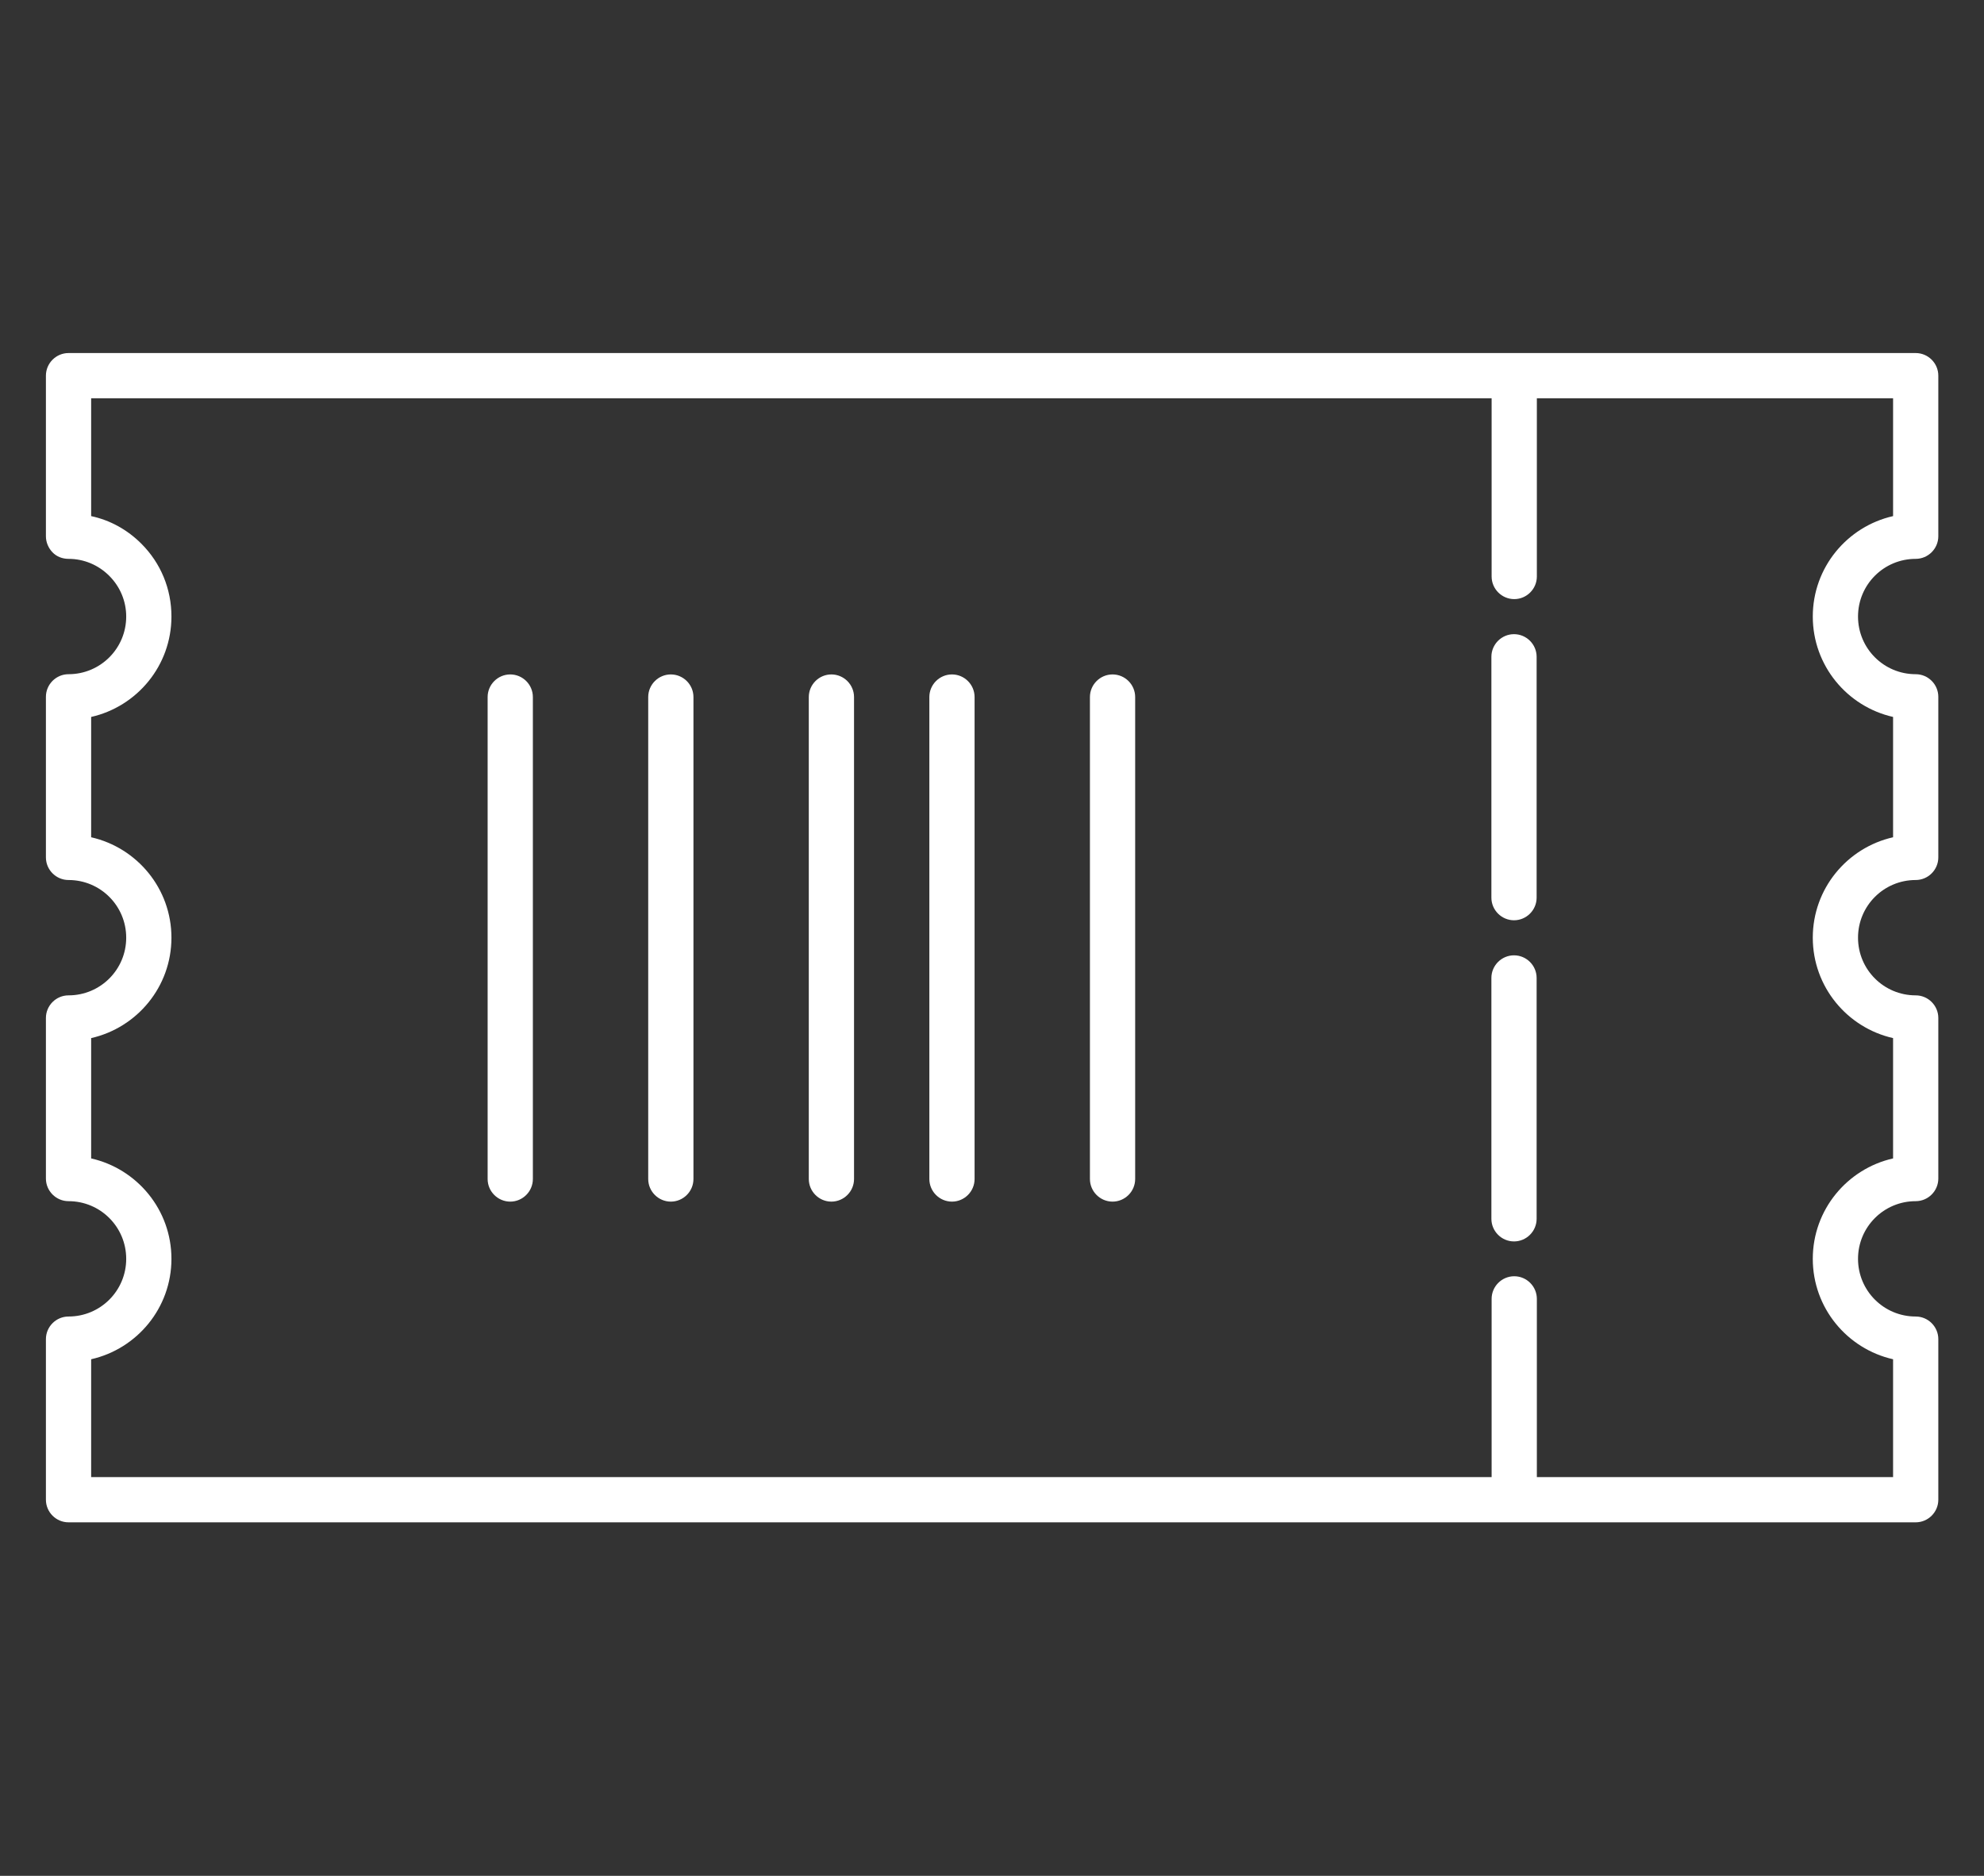 <?xml version="1.0" encoding="UTF-8"?>
<svg xmlns="http://www.w3.org/2000/svg" version="1.1" viewBox="0 0 87.72 82.94">
  <rect x="0" y="0" width="87.72" height="82.94" fill="#333333" stroke="none"/>
  <defs>
    <style>
      .cls-1 {
        fill: #fff;
      }
    </style>
  </defs>
  <!-- Generator: Adobe Illustrator 28.7.1, SVG Export Plug-In . SVG Version: 1.2.0 Build 142)  -->
  <g>
    <g id="Layer_1">
      <g>
        <path class="cls-1" d="M84.7,15.61H3.03c-.55,0-1,.45-1,1v7.1c0,.27.11.52.29.71s.44.29.71.29h0c.68,0,1.32.27,1.8.75s.75,1.12.75,1.8c0,1.41-1.14,2.55-2.55,2.55-.55,0-1,.45-1,1v7.1c0,.55.45,1,1,1,1.41,0,2.55,1.14,2.55,2.55s-1.14,2.55-2.55,2.55c-.55,0-1,.45-1,1v7.1c0,.55.45,1,1,1,1.41,0,2.55,1.14,2.55,2.55s-1.14,2.55-2.55,2.55c-.55,0-1,.45-1,1v7.1c0,.55.45,1,1,1h81.67c.55,0,1-.45,1-1v-7.1c0-.55-.45-1-1-1-1.41,0-2.55-1.14-2.55-2.55s1.14-2.55,2.55-2.55c.55,0,1-.45,1-1v-7.1c0-.55-.45-1-1-1-1.41,0-2.55-1.14-2.55-2.55s1.14-2.55,2.55-2.55c.55,0,1-.45,1-1v-7.1c0-.55-.45-1-1-1-1.41,0-2.55-1.14-2.55-2.55s1.14-2.55,2.55-2.55c.55,0,1-.45,1-1v-7.1c0-.55-.45-1-1-1ZM83.7,22.82c-2.03.46-3.55,2.27-3.55,4.44s1.52,3.98,3.55,4.44v5.32c-2.03.46-3.55,2.27-3.55,4.44s1.52,3.98,3.55,4.44v5.32c-2.03.46-3.55,2.27-3.55,4.44s1.52,3.98,3.55,4.44v5.21h-15.75v-7.88c0-.55-.45-1-1-1s-1,.45-1,1v7.88H4.03v-5.21c2.03-.46,3.55-2.27,3.55-4.44s-1.52-3.98-3.55-4.44v-5.32c2.03-.46,3.55-2.27,3.55-4.44s-1.52-3.98-3.55-4.44v-5.32c2.03-.46,3.55-2.27,3.55-4.44,0-1.22-.47-2.36-1.33-3.22-.62-.62-1.38-1.04-2.22-1.22v-5.21h61.92v7.88c0,.55.45,1,1,1s1-.45,1-1v-7.88h15.75v5.21Z"/>
        <path class="cls-1" d="M22.56,29.82c-.55,0-1,.45-1,1v21.31c0,.55.45,1,1,1s1-.45,1-1v-21.31c0-.55-.45-1-1-1Z"/>
        <path class="cls-1" d="M42.09,29.82c-.55,0-1,.45-1,1v21.31c0,.55.45,1,1,1s1-.45,1-1v-21.31c0-.55-.45-1-1-1Z"/>
        <path class="cls-1" d="M49.19,29.82c-.55,0-1,.45-1,1v21.31c0,.55.45,1,1,1s1-.45,1-1v-21.31c0-.55-.45-1-1-1Z"/>
        <path class="cls-1" d="M29.66,29.82c-.55,0-1,.45-1,1v21.31c0,.55.45,1,1,1s1-.45,1-1v-21.31c0-.55-.45-1-1-1Z"/>
        <path class="cls-1" d="M36.76,29.82c-.55,0-1,.45-1,1v21.31c0,.55.45,1,1,1s1-.45,1-1v-21.31c0-.55-.45-1-1-1Z"/>
        <path class="cls-1" d="M66.94,28.04c-.55,0-1,.45-1,1v10.65c0,.55.45,1,1,1s1-.45,1-1v-10.65c0-.55-.45-1-1-1Z"/>
        <path class="cls-1" d="M66.94,42.24c-.55,0-1,.45-1,1v10.65c0,.55.45,1,1,1s1-.45,1-1v-10.65c0-.55-.45-1-1-1Z"/>
      </g>
    </g>
  </g>
</svg>